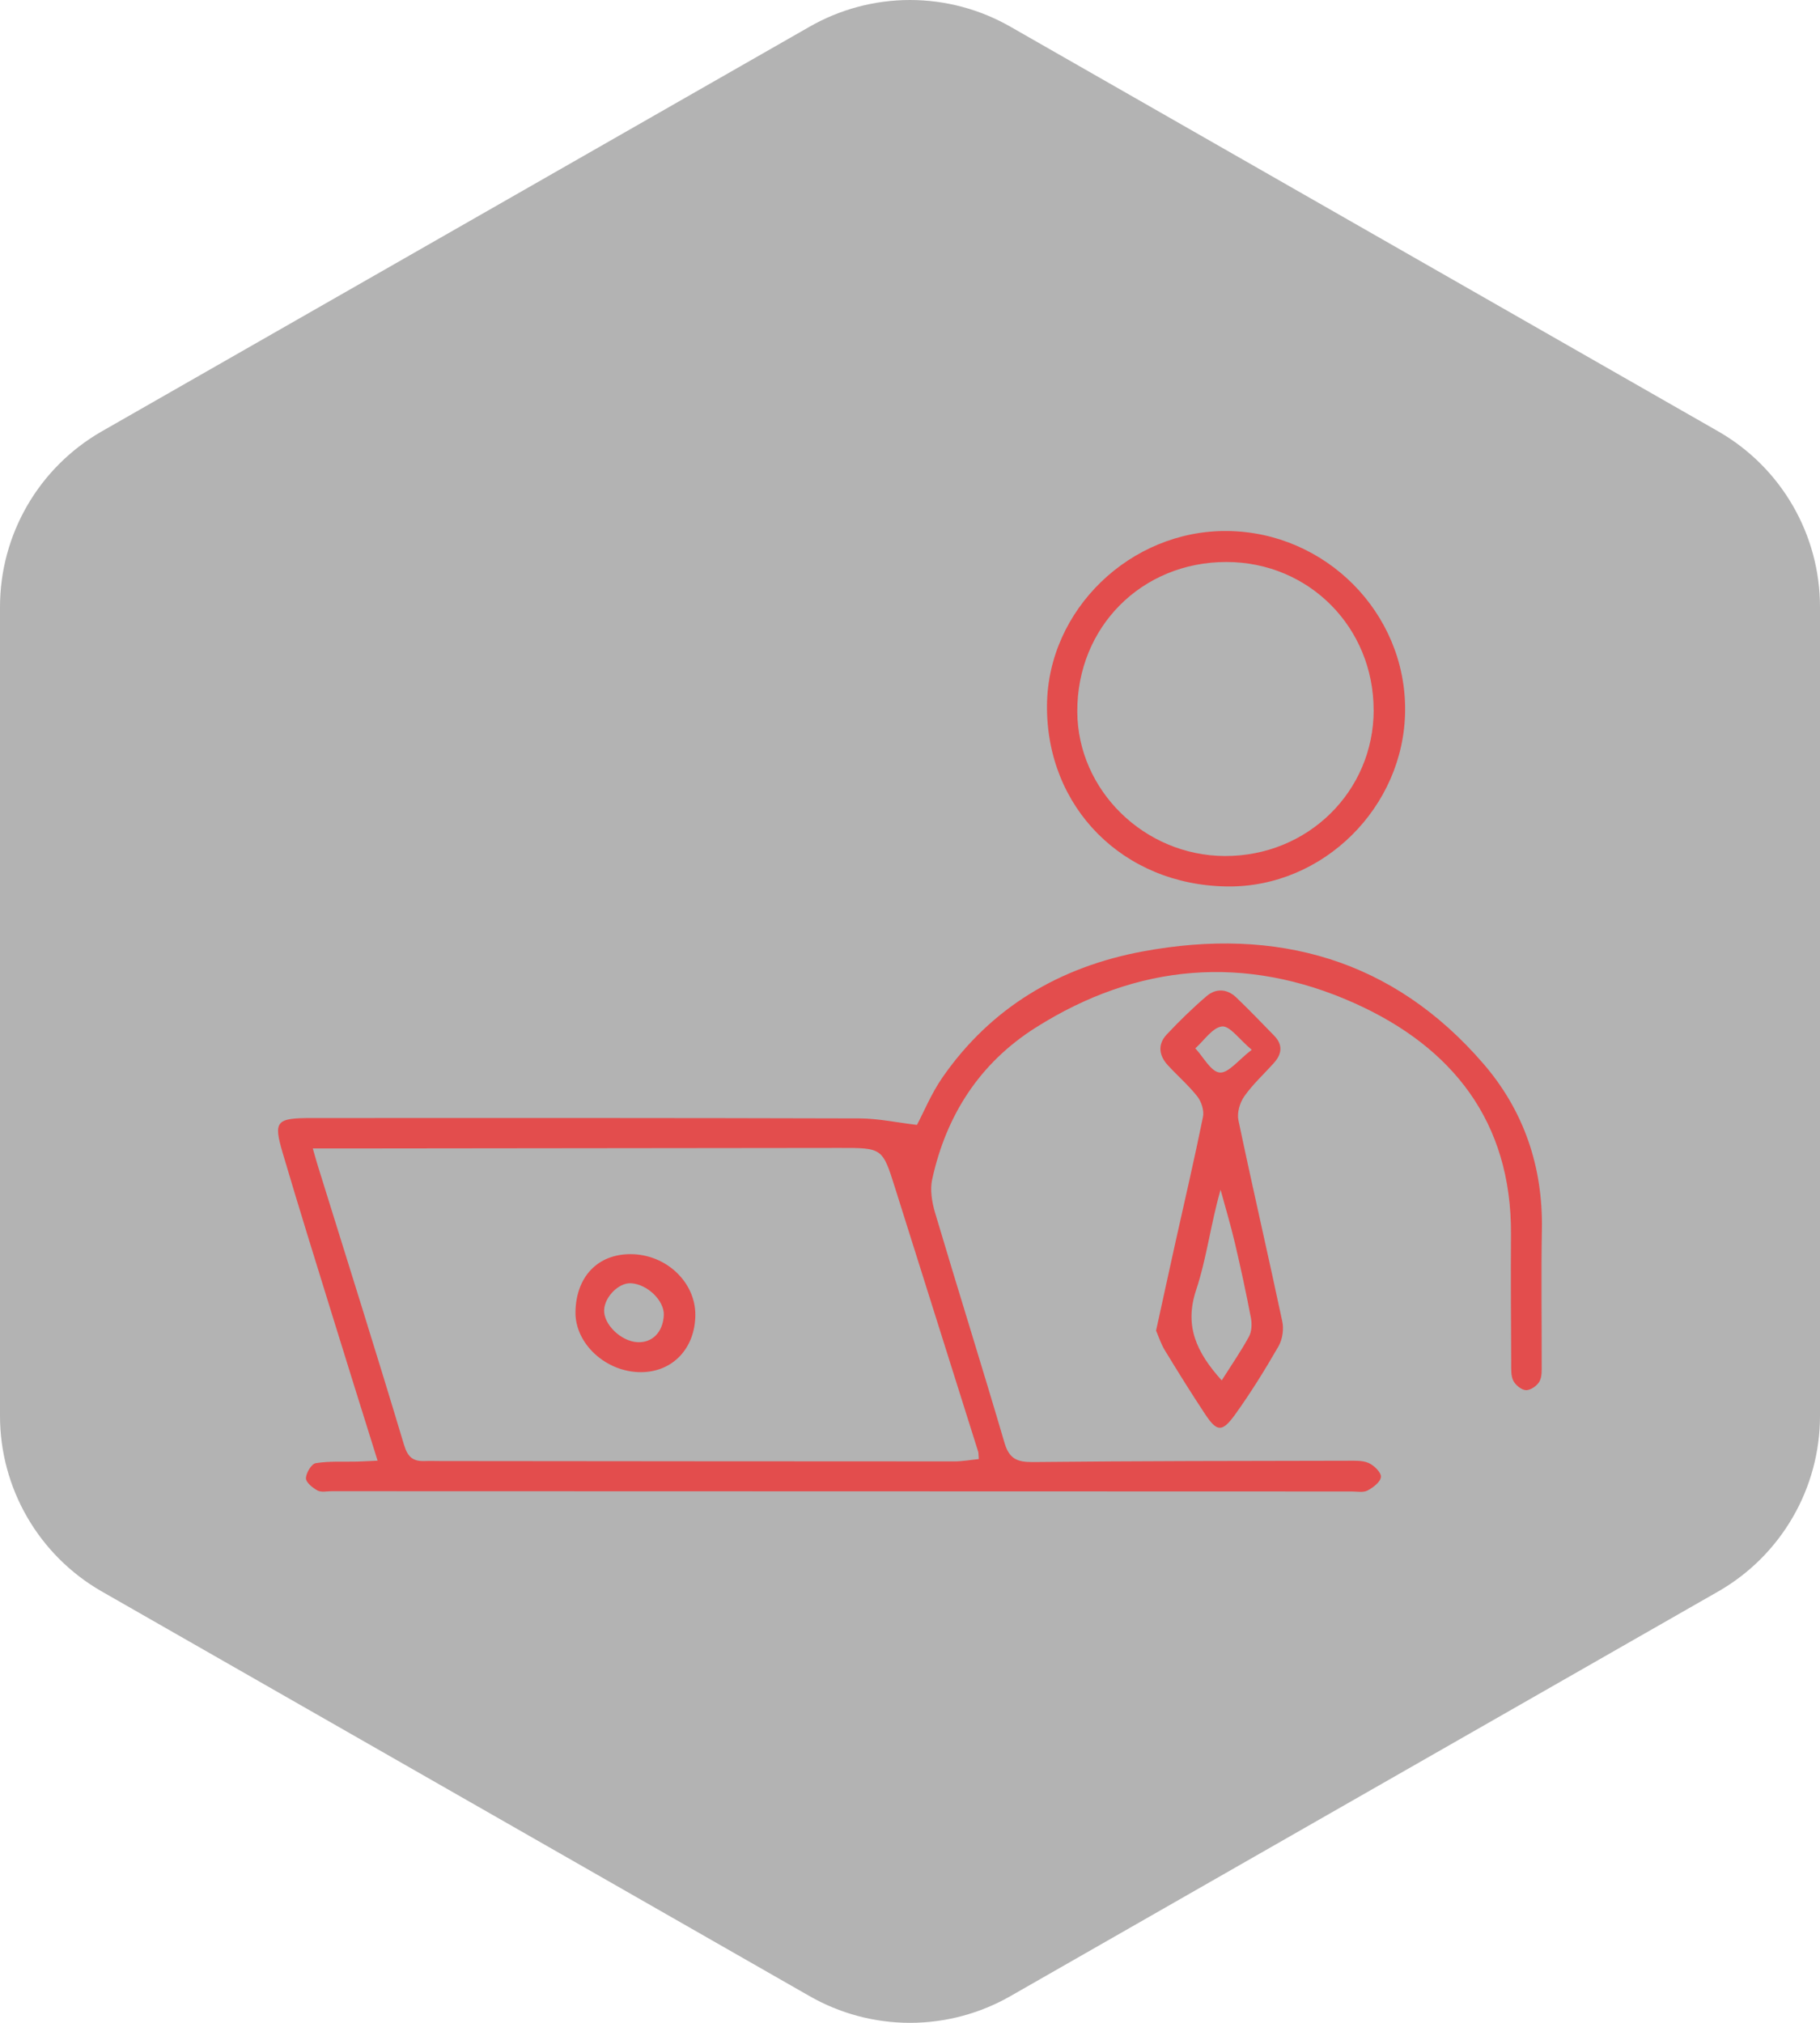 <svg width="72" height="80" viewBox="0 0 72 80" fill="none" xmlns="http://www.w3.org/2000/svg">
<path d="M72 56.003V23.997C71.999 22.593 71.628 21.215 70.926 20.001C70.224 18.786 69.215 17.777 68 17.075L40 1.072C38.784 0.37 37.404 0 36 0C34.596 0 33.216 0.37 32 1.072L4 17.075C2.785 17.777 1.776 18.786 1.074 20.001C0.372 21.215 0.001 22.593 0 23.997V56.003C0.001 57.407 0.372 58.785 1.074 59.999C1.776 61.214 2.785 62.223 4 62.925L32 78.928C33.216 79.63 34.596 80 36 80C37.404 80 38.784 79.63 40 78.928L68 62.925C69.215 62.223 70.224 61.214 70.926 59.999C71.628 58.785 71.999 57.407 72 56.003Z" fill="black" fill-opacity="0.3"/>
<g clip-path="url(#clip0_4504_8196)">
<path d="M14.938 57.768C14.322 55.794 13.742 53.952 13.172 52.105C12.502 49.938 11.825 47.772 11.183 45.596C10.811 44.333 10.92 44.217 12.337 44.217C19.562 44.214 26.786 44.211 34.011 44.232C34.74 44.234 35.469 44.393 36.276 44.488C36.545 43.978 36.844 43.248 37.283 42.613C39.209 39.837 41.933 38.232 45.223 37.625C50.513 36.647 55.114 37.931 58.684 42.069C60.286 43.925 61.041 46.145 60.998 48.621C60.966 50.397 60.994 52.172 60.99 53.947C60.99 54.181 61.007 54.448 60.901 54.637C60.807 54.806 60.552 54.982 60.373 54.979C60.197 54.976 59.959 54.783 59.87 54.611C59.769 54.415 59.786 54.151 59.784 53.916C59.775 52.212 59.764 50.508 59.775 48.804C59.8 44.362 57.458 41.411 53.584 39.674C49.273 37.741 44.991 38.099 40.974 40.639C38.754 42.043 37.431 44.108 36.877 46.644C36.786 47.058 36.869 47.546 36.992 47.964C37.894 50.999 38.846 54.02 39.737 57.058C39.922 57.689 40.232 57.828 40.858 57.822C45.006 57.779 49.154 57.777 53.303 57.77C53.588 57.77 53.902 57.751 54.148 57.861C54.362 57.957 54.645 58.236 54.63 58.411C54.613 58.608 54.323 58.831 54.102 58.947C53.93 59.037 53.681 58.986 53.468 58.986C40.02 58.983 26.573 58.98 13.125 58.975C12.935 58.975 12.711 59.028 12.561 58.947C12.367 58.842 12.1 58.626 12.103 58.462C12.107 58.251 12.323 57.894 12.491 57.866C13.026 57.779 13.579 57.818 14.125 57.804C14.356 57.797 14.588 57.783 14.937 57.768H14.938ZM12.376 45.423C12.468 45.741 12.515 45.921 12.571 46.097C13.714 49.775 14.876 53.449 15.982 57.137C16.132 57.636 16.342 57.797 16.803 57.782C17.018 57.774 17.231 57.782 17.446 57.782C24.216 57.788 30.987 57.796 37.757 57.796C38.076 57.796 38.397 57.737 38.721 57.704C38.709 57.548 38.716 57.474 38.696 57.408C37.604 53.937 36.508 50.466 35.414 46.995C34.909 45.391 34.914 45.397 33.201 45.399C26.741 45.408 20.28 45.414 13.82 45.42C13.374 45.42 12.929 45.42 12.376 45.42V45.423Z" fill="#E34D4D"/>
<path d="M55.587 28.099C55.558 31.918 52.344 35.1 48.561 35.058C44.439 35.013 41.377 31.935 41.42 27.877C41.459 24.113 44.715 20.968 48.539 21C52.439 21.034 55.619 24.237 55.587 28.099ZM54.341 28.08C54.341 24.807 51.779 22.23 48.523 22.226C45.173 22.221 42.604 24.796 42.618 28.144C42.631 31.255 45.273 33.84 48.452 33.854C51.728 33.868 54.344 31.304 54.343 28.079L54.341 28.08Z" fill="#E34D4D"/>
<path d="M45.734 52.627C46.001 51.414 46.245 50.283 46.496 49.153C46.865 47.492 47.253 45.836 47.591 44.169C47.641 43.922 47.53 43.573 47.37 43.367C47.021 42.922 46.583 42.547 46.199 42.127C45.848 41.746 45.789 41.306 46.152 40.917C46.652 40.383 47.178 39.87 47.734 39.395C48.102 39.08 48.544 39.103 48.903 39.444C49.418 39.934 49.909 40.451 50.406 40.959C50.752 41.312 50.719 41.675 50.406 42.027C50.012 42.47 49.566 42.874 49.227 43.355C49.049 43.605 48.931 44.008 48.992 44.3C49.549 46.958 50.164 49.606 50.728 52.263C50.794 52.569 50.734 52.972 50.579 53.243C50.048 54.165 49.485 55.075 48.864 55.939C48.348 56.656 48.141 56.632 47.671 55.922C47.122 55.092 46.596 54.247 46.079 53.397C45.923 53.139 45.831 52.844 45.736 52.627H45.734ZM48.331 54.594C48.727 53.968 49.1 53.431 49.41 52.859C49.52 52.656 49.532 52.359 49.487 52.122C49.297 51.127 49.083 50.137 48.851 49.15C48.685 48.445 48.476 47.751 48.286 47.053C47.898 48.4 47.739 49.753 47.319 51.019C46.85 52.433 47.322 53.474 48.333 54.594H48.331ZM49.52 41.519C49.021 41.102 48.654 40.563 48.345 40.595C47.967 40.634 47.638 41.15 47.287 41.46C47.607 41.802 47.904 42.386 48.253 42.417C48.596 42.448 48.992 41.92 49.518 41.519H49.52Z" fill="#E34D4D"/>
<path d="M24.942 49.6C26.347 49.6 27.518 50.704 27.508 52.012C27.495 53.33 26.61 54.261 25.364 54.267C23.976 54.275 22.746 53.144 22.766 51.885C22.789 50.495 23.644 49.598 24.944 49.6H24.942ZM23.9 51.807C23.875 52.374 24.56 53.042 25.21 53.081C25.803 53.116 26.23 52.683 26.26 52.013C26.285 51.44 25.612 50.786 24.959 50.751C24.482 50.724 23.923 51.282 23.9 51.807Z" fill="#E34D4D"/>
</g>
<defs>
<clipPath id="clip0_4504_8196">
<rect width="50" height="38" fill="white" transform="translate(11 21)"/>
</clipPath>
</defs>
</svg>
